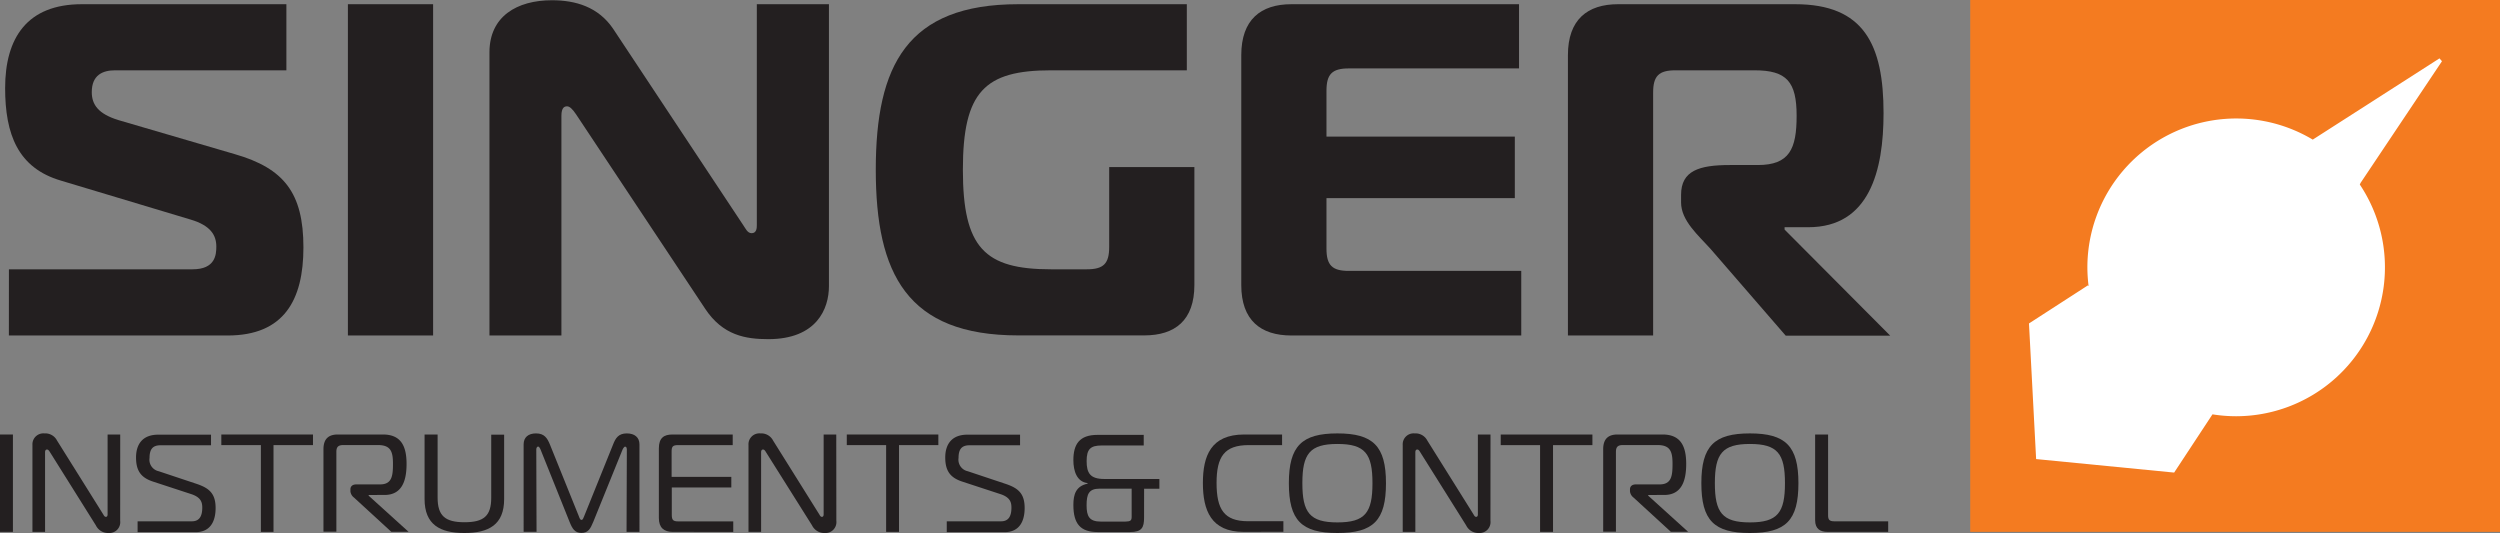 <?xml version="1.0" encoding="UTF-8"?> <svg xmlns="http://www.w3.org/2000/svg" viewBox="0 0 594.13 126.67"><rect x="0" y="0" width="594.13" height="126.67" fill="#808080" stroke="none"/><defs><style>.cls-1{fill:#f47b20;}.cls-2{fill:#fff;}.cls-3{fill:#231f20;}</style></defs><title>Asset 1</title><g id="Layer_2" data-name="Layer 2"><g id="Layer_1-2" data-name="Layer 1"><rect class="cls-1" x="468.23" width="125.9" height="126.4"></rect><path class="cls-2" d="M561,43.46l19.34-28.91-.59-.68L549.63,33.18a35.39,35.39,0,0,0-53.56,30.36,36.45,36.45,0,0,0,.29,4.46l-.17-.18-14,9.05,1.7,32.23,32.8,3.21,9.11-13.84a35.79,35.79,0,0,0,5.61.45,35.39,35.39,0,0,0,29.4-55.07Z"></path><path class="cls-3" d="M0,126.4V103.26H3.07V126.4Z"></path><path class="cls-3" d="M28.56,123.76a2.59,2.59,0,0,1-2.78,2.91,3.23,3.23,0,0,1-3-1.82L11.84,107.4c-.24-.4-.44-.57-.67-.57s-.46.14-.46.66V126.4h-3V105.74A2.6,2.6,0,0,1,10.55,103a3.13,3.13,0,0,1,3,1.69l11,17.58c.16.27.3.56.63.56s.39-.36.39-.56v-19h3Z"></path><path class="cls-3" d="M32.7,123.89H45.62c1.75,0,2.45-1.22,2.45-3.24,0-1.22-.27-2.44-2.58-3.21l-9.16-3c-2.78-.92-4-2.51-4-5.71s1.59-5.43,5.26-5.43H50.15v2.52h-12c-1.75,0-2.61.82-2.61,3a2.8,2.8,0,0,0,2.18,3.17l8.73,2.91c3.07,1,4.79,2.19,4.79,5.82,0,3.14-1.22,5.75-4.79,5.75H32.7Z"></path><path class="cls-3" d="M62,126.4V105.78H52.6v-2.52H74.38v2.52H65V126.4Z"></path><path class="cls-3" d="M76.87,106.77c0-2.48,1.22-3.51,3.4-3.51H91c4.27,0,5.62,2.71,5.62,7s-1.26,7.37-5.26,7.37H87.61v.17l9.49,8.59H93l-8.86-8.13a2.16,2.16,0,0,1-.86-1.45v-.53c0-.7.5-1.16,1.39-1.16h5.65c2.81,0,3.07-2,3.07-4.86s-.46-4.49-3.57-4.49H81.59c-1.06,0-1.65.33-1.65,1.58v19H76.87Z"></path><path class="cls-3" d="M116.74,118.3v-15h3.07V118.6c0,6.12-3.67,8.07-9.46,8.07s-9.45-2-9.45-8.07V103.26H104v15c0,4.3,1.76,5.85,6.38,5.85S116.74,122.6,116.74,118.3Z"></path><path class="cls-3" d="M141,124c-.66,1.62-1.22,2.65-2.81,2.65s-2.18-1-2.84-2.65l-6.88-17.15c-.13-.33-.36-.73-.59-.73s-.43.33-.43.66l.06,19.6h-3.07V105.61c0-1.69,1.12-2.61,2.94-2.61,2,0,2.68,1.12,3.31,2.64l6.91,17.13c.16.43.29.79.59.79s.43-.36.6-.79l6.91-17.13c.59-1.52,1.28-2.64,3.27-2.64,1.82,0,3,.92,3,2.61V126.4h-3.07l.07-19.6c0-.59-.3-.66-.44-.66s-.46.4-.59.73Z"></path><path class="cls-3" d="M159.81,126.4c-2,0-3.23-1-3.23-3.27V106.54c0-2.48,1.22-3.28,3.23-3.28h14.32v2.52h-13c-1.29,0-1.52.39-1.52,1.55v6H173.8v2.51H159.65v6.48c0,1.16.23,1.59,1.52,1.59h13.09v2.51Z"></path><path class="cls-3" d="M198.76,123.76a2.6,2.6,0,0,1-2.78,2.91,3.23,3.23,0,0,1-3-1.82L182,107.4c-.23-.4-.43-.57-.66-.57s-.46.14-.46.66V126.4h-3V105.74a2.59,2.59,0,0,1,2.84-2.74,3.15,3.15,0,0,1,3,1.69l11,17.58c.16.27.29.56.62.56s.4-.36.4-.56v-19h3Z"></path><path class="cls-3" d="M210.59,126.4V105.78h-9.35v-2.52H223v2.52h-9.35V126.4Z"></path><path class="cls-3" d="M225,123.89h12.92c1.76,0,2.45-1.22,2.45-3.24,0-1.22-.26-2.44-2.58-3.21l-9.15-3c-2.78-.92-4-2.51-4-5.71s1.59-5.43,5.25-5.43h12.53v2.52h-12c-1.76,0-2.62.82-2.62,3a2.81,2.81,0,0,0,2.19,3.17l8.72,2.91c3.08,1,4.8,2.19,4.8,5.82,0,3.14-1.23,5.75-4.8,5.75H225Z"></path><path class="cls-3" d="M271.89,123c0,2.39-.53,3.44-3.34,3.44h-7.7c-4,0-5.76-1.85-5.76-6.44,0-2.52.6-4.47,3.38-5.06v-.13c-2.55-.3-3.38-2.85-3.38-5.46,0-3.8,1.46-6,5.72-6h11v2.52h-10c-2.64,0-3.57.85-3.57,3.7s.83,4.26,4.2,4.26h13.09v2.32h-3.63Zm-2.95-.19v-6.68h-7.63c-2.55,0-3.08,1.32-3.08,3.93s.6,3.9,3.41,3.9h5.78C268.68,123.92,268.94,123.73,268.94,122.77Z"></path><path class="cls-3" d="M295.53,126.4c-7.74,0-9.66-5.15-9.66-11.6s1.89-11.54,9.82-11.54h9v2.52h-7.93c-5.79,0-7.64,2.74-7.64,9s1.79,9.09,7.47,9.09H305v2.51Z"></path><path class="cls-3" d="M329.38,114.83c0,8.86-3,11.84-11.54,11.84s-11.54-3-11.54-11.84S309.38,103,317.84,103,329.38,106,329.38,114.83Zm-11.54,9.32c6.58,0,8.33-2.31,8.33-9.32s-1.75-9.32-8.33-9.32-8.33,2.35-8.33,9.32S311.26,124.15,317.84,124.15Z"></path><path class="cls-3" d="M354.21,123.76a2.6,2.6,0,0,1-2.78,2.91,3.23,3.23,0,0,1-3-1.82L337.48,107.4c-.23-.4-.43-.57-.66-.57s-.46.14-.46.66V126.4h-3V105.74a2.59,2.59,0,0,1,2.84-2.74,3.14,3.14,0,0,1,3,1.69l11,17.58c.16.27.29.56.62.56s.4-.36.4-.56v-19h3Z"></path><path class="cls-3" d="M366,126.4V105.78h-9.35v-2.52h21.79v2.52h-9.36V126.4Z"></path><path class="cls-3" d="M381,106.77c0-2.48,1.22-3.51,3.4-3.51h10.71c4.26,0,5.62,2.71,5.62,7s-1.25,7.37-5.25,7.37H391.7v.17l9.49,8.59h-4.1l-8.86-8.13a2.16,2.16,0,0,1-.86-1.45v-.53c0-.7.49-1.16,1.39-1.16h5.65c2.81,0,3.07-2,3.07-4.86s-.46-4.49-3.57-4.49h-8.23c-1.05,0-1.65.33-1.65,1.58v19H381Z"></path><path class="cls-3" d="M427.4,114.83c0,8.86-3,11.84-11.53,11.84s-11.54-3-11.54-11.84S407.4,103,415.87,103,427.4,106,427.4,114.83Zm-11.53,9.32c6.57,0,8.33-2.31,8.33-9.32s-1.76-9.32-8.33-9.32-8.33,2.35-8.33,9.32S409.29,124.15,415.87,124.15Z"></path><path class="cls-3" d="M434.32,126.4c-1.69,0-2.95-.66-2.95-2.77V103.26h3.08V122.5c0,1,.33,1.39,1.45,1.39h12.83v2.51Z"></path><path class="cls-3" d="M2.12,64H45.78c5.4,0,5.63-3.48,5.63-5.4,0-2.7-1.35-5-6.08-6.41L14.5,42.93c-10.24-3-13.28-11-13.28-22C1.22,9.06,6.4,1,19.45,1H68.06V16.71H27.33c-2.93,0-5.52,1.13-5.52,5.18,0,3,1.58,5.18,6.3,6.64l27.68,8.1C67.5,40,72.11,45.86,72.11,58.8c0,12.49-4.61,20.93-18,20.93h-52Z"></path><path class="cls-3" d="M82.68,79.73V1h20.25V79.73Z"></path><path class="cls-3" d="M197,68c0,5.4-2.93,12.6-14.4,12.6-5.41,0-10.81-.89-15-7.2L136.91,27.18c-.9-1.35-1.57-1.91-2.14-1.91s-1.35.22-1.35,2.25V79.73h-17.1V12.44c0-8.55,6.53-12.38,14.85-12.38,5.63,0,11,1.58,14.52,6.75l30.94,46.7c.56.79,1,1.91,2,1.91,1.23,0,1.23-1.35,1.23-1.91V1H197Z"></path><path class="cls-3" d="M249.76,16.71c-15.75,0-20.93,5.07-20.93,23.63S234,64,249.76,64h8.55c3.94,0,5.29-1.35,5.29-5.29v-19h20.25v28c0,8.43-4.61,12-11.92,12H242c-26.44,0-33.87-14.63-33.87-39.39S215.56,1,242,1h40.05V16.71Z"></path><path class="cls-3" d="M361,16.26H320.53c-3.94,0-5.29,1.36-5.29,5.29V32.47H360V47.09H315.24v12c0,3.94,1.35,5.29,5.29,5.29h41V79.73H306.91c-7.31,0-11.92-3.61-11.92-12V13.11C295,4.68,299.6,1,306.91,1H361Z"></path><path class="cls-3" d="M372.62,13.11C372.62,4.68,377.23,1,384.55,1h42.08c16.32,0,21,9.57,21,25.88,0,13.73-3.37,27.12-17.89,27.12h-5.63v.56l25.1,25.21H424.38L406.6,59.25c-2.92-3.27-7.09-6.76-7.09-11.14v-1.8c0-5.74,4.28-7.09,11.59-7.09h6.64c7.54,0,9.23-3.83,9.23-11.7,0-8.11-2.36-10.81-10-10.81H398.16c-3.94,0-5.29,1.35-5.29,5.29V79.73H372.62Z"></path></g></g></svg> 